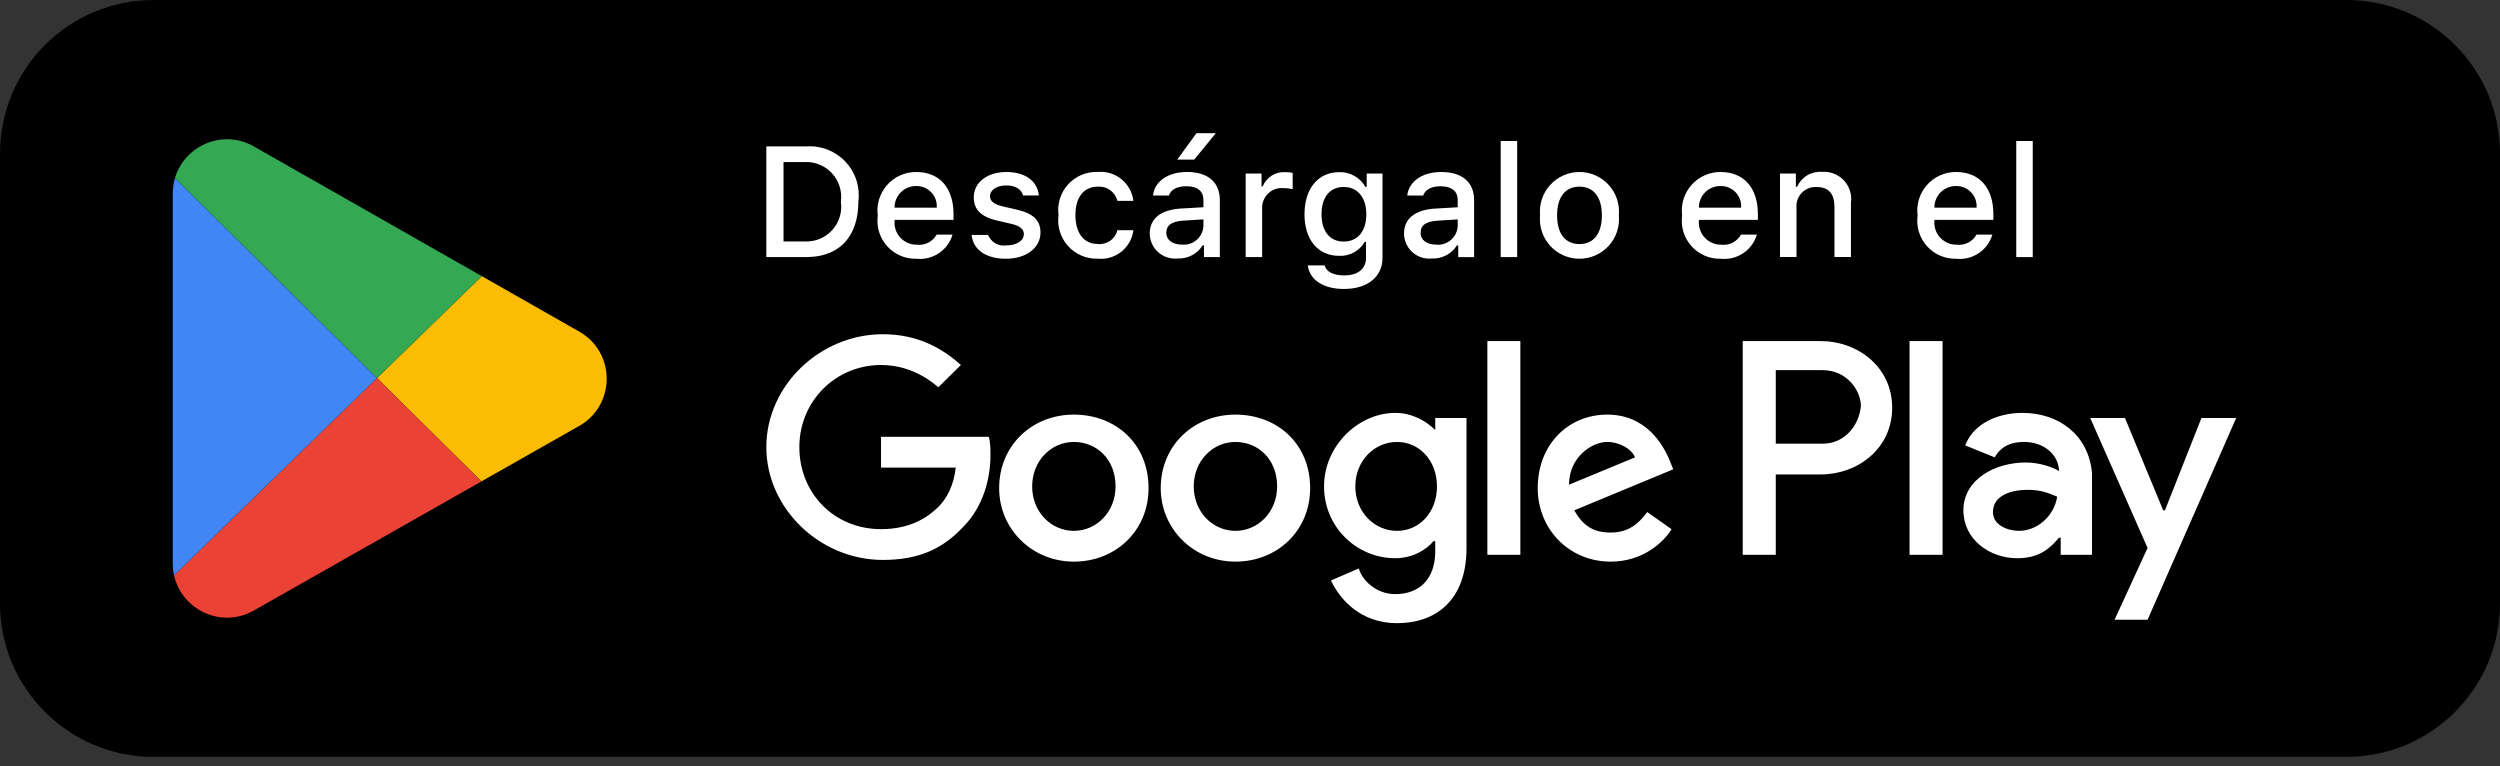<svg xmlns="http://www.w3.org/2000/svg" width="199" height="61" viewBox="0 0 199 61" fill="none"><rect x="0" y="0" width="199" height="61" fill="#333333" stroke="none"/><path d="M186.771 60.249H12.229C5.475 60.249 0 54.778 0 48.028V12.221C0 5.471 5.475 0 12.229 0H186.771C193.525 0 199 5.471 199 12.221V48.028C199 54.778 193.525 60.249 186.771 60.249Z" fill="black"></path><path d="M46.11 26.397C49.022 28.054 49.02 32.25 46.105 33.903L38.32 38.319L30.007 30.092L38.348 21.979L46.11 26.397Z" fill="#FBBC04"></path><path d="M38.347 21.979L30.006 30.092L13.925 14.178C14.675 11.615 17.706 10.231 20.209 11.656L38.347 21.979Z" fill="#34A853"></path><path d="M30.006 30.094L38.32 38.321L20.204 48.598C17.614 50.067 14.464 48.535 13.855 45.804L30.006 30.094Z" fill="#EA4335"></path><path d="M30.006 30.093L13.856 45.803C13.787 45.497 13.751 45.176 13.751 44.842V29.126V15.408C13.751 14.975 13.812 14.563 13.925 14.178L30.006 30.093Z" fill="#4285F4"></path><path d="M98.34 33.002C95.021 33.002 92.394 35.452 92.394 38.854C92.394 42.12 95.021 44.706 98.34 44.706C101.66 44.706 104.287 42.256 104.287 38.854C104.287 35.316 101.66 33.002 98.34 33.002ZM98.34 42.256C96.543 42.256 95.021 40.759 95.021 38.718C95.021 36.676 96.543 35.179 98.34 35.179C100.138 35.179 101.66 36.54 101.66 38.718C101.66 40.759 100.138 42.256 98.34 42.256ZM85.479 33.002C82.16 33.002 79.532 35.452 79.532 38.854C79.532 42.12 82.16 44.706 85.479 44.706C88.798 44.706 91.425 42.256 91.425 38.854C91.425 35.316 88.798 33.002 85.479 33.002ZM85.479 42.256C83.681 42.256 82.16 40.759 82.16 38.718C82.16 36.676 83.681 35.179 85.479 35.179C87.277 35.179 88.798 36.54 88.798 38.718C88.798 40.759 87.277 42.256 85.479 42.256ZM70.128 34.771V37.221H76.075C75.936 38.582 75.383 39.671 74.692 40.351C73.862 41.168 72.479 42.12 70.128 42.12C66.394 42.12 63.628 39.262 63.628 35.588C63.628 31.913 66.532 29.055 70.128 29.055C72.064 29.055 73.585 29.872 74.692 30.824L76.489 29.055C74.968 27.694 73.032 26.605 70.266 26.605C65.287 26.605 61 30.688 61 35.588C61 40.487 65.287 44.57 70.266 44.57C73.032 44.57 74.968 43.753 76.628 41.984C78.287 40.351 78.84 38.037 78.84 36.268C78.84 35.724 78.84 35.179 78.702 34.771H70.128ZM132.915 36.676C132.362 35.316 130.979 33.002 127.936 33.002C124.894 33.002 122.404 35.316 122.404 38.854C122.404 42.12 124.894 44.706 128.213 44.706C130.84 44.706 132.5 43.073 133.053 42.12L131.117 40.759C130.426 41.712 129.596 42.392 128.213 42.392C126.83 42.392 126 41.848 125.309 40.623L133.191 37.357L132.915 36.676ZM124.894 38.582C124.894 36.404 126.691 35.179 127.936 35.179C128.904 35.179 129.872 35.724 130.149 36.404L124.894 38.582ZM118.394 44.162H121.021V27.15H118.394V44.162ZM114.245 34.227C113.553 33.546 112.447 32.866 111.064 32.866C108.16 32.866 105.394 35.452 105.394 38.718C105.394 41.984 108.021 44.434 111.064 44.434C112.447 44.434 113.553 43.753 114.106 43.073H114.245V43.889C114.245 46.067 113 47.292 111.064 47.292C109.543 47.292 108.436 46.203 108.16 45.25L105.947 46.203C106.638 47.7 108.298 49.605 111.202 49.605C114.245 49.605 116.734 47.836 116.734 43.617V33.274H114.245V34.227ZM111.202 42.256C109.404 42.256 107.883 40.759 107.883 38.718C107.883 36.676 109.404 35.179 111.202 35.179C113 35.179 114.383 36.676 114.383 38.718C114.383 40.759 113 42.256 111.202 42.256ZM144.947 27.15H138.723V44.162H141.351V37.765H144.947C147.851 37.765 150.617 35.724 150.617 32.458C150.617 29.191 147.851 27.15 144.947 27.15ZM145.085 35.316H141.351V29.463H145.085C147.021 29.463 148.128 31.097 148.128 32.322C147.989 33.819 146.883 35.316 145.085 35.316ZM160.989 32.866C159.053 32.866 157.117 33.682 156.426 35.452L158.777 36.404C159.33 35.452 160.16 35.179 161.128 35.179C162.511 35.179 163.755 35.996 163.894 37.357V37.493C163.479 37.221 162.372 36.813 161.266 36.813C158.777 36.813 156.287 38.173 156.287 40.623C156.287 42.937 158.362 44.434 160.574 44.434C162.372 44.434 163.202 43.617 163.894 42.801H164.032V44.162H166.521V37.629C166.245 34.635 163.894 32.866 160.989 32.866ZM160.713 42.256C159.883 42.256 158.638 41.848 158.638 40.759C158.638 39.398 160.16 38.99 161.404 38.99C162.511 38.99 163.064 39.262 163.755 39.535C163.479 41.168 162.096 42.256 160.713 42.256ZM175.234 33.274L172.33 40.623H172.191L169.149 33.274H166.383L170.947 43.617L168.319 49.333H170.947L178 33.274H175.234ZM152 44.162H154.628V27.15H152V44.162Z" fill="white"></path><path d="M64.182 11.655C64.757 11.613 65.334 11.7 65.872 11.909C66.409 12.118 66.894 12.443 67.29 12.862C67.687 13.281 67.986 13.782 68.165 14.33C68.344 14.878 68.399 15.46 68.327 16.032C68.327 18.846 66.806 20.463 64.182 20.463H61V11.655H64.182ZM62.368 19.218H64.029C64.44 19.242 64.851 19.175 65.233 19.02C65.615 18.866 65.957 18.628 66.236 18.325C66.514 18.021 66.721 17.66 66.842 17.266C66.963 16.872 66.994 16.457 66.934 16.049C66.99 15.644 66.955 15.231 66.832 14.84C66.71 14.449 66.502 14.091 66.224 13.79C65.947 13.488 65.606 13.252 65.226 13.099C64.847 12.945 64.438 12.877 64.029 12.899H62.368V19.218Z" fill="white"></path><path d="M75.822 18.673C75.643 19.28 75.257 19.806 74.731 20.157C74.204 20.509 73.57 20.664 72.941 20.596C72.503 20.608 72.068 20.524 71.665 20.35C71.263 20.177 70.903 19.918 70.611 19.591C70.319 19.265 70.102 18.878 69.974 18.459C69.846 18.041 69.81 17.599 69.87 17.165C69.812 16.729 69.848 16.287 69.975 15.866C70.103 15.446 70.32 15.058 70.61 14.729C70.901 14.399 71.259 14.136 71.66 13.957C72.061 13.778 72.496 13.688 72.935 13.691C74.785 13.691 75.901 14.955 75.901 17.043V17.501H71.207V17.574C71.186 17.818 71.217 18.064 71.297 18.295C71.377 18.526 71.504 18.739 71.671 18.918C71.837 19.097 72.04 19.24 72.265 19.336C72.49 19.433 72.732 19.481 72.977 19.479C73.291 19.516 73.609 19.46 73.891 19.316C74.172 19.173 74.405 18.949 74.559 18.673L75.822 18.673ZM71.207 16.53H74.564C74.581 16.307 74.551 16.083 74.475 15.872C74.4 15.662 74.282 15.469 74.127 15.307C73.973 15.145 73.787 15.017 73.581 14.931C73.374 14.845 73.152 14.803 72.928 14.808C72.701 14.805 72.476 14.848 72.266 14.934C72.056 15.019 71.865 15.146 71.704 15.306C71.544 15.467 71.417 15.658 71.332 15.868C71.246 16.078 71.204 16.303 71.207 16.53Z" fill="white"></path><path d="M80.094 13.691C81.589 13.691 82.566 14.387 82.694 15.559H81.436C81.315 15.071 80.837 14.76 80.094 14.76C79.361 14.76 78.805 15.107 78.805 15.626C78.805 16.023 79.141 16.273 79.862 16.439L80.966 16.695C82.23 16.988 82.823 17.531 82.823 18.508C82.823 19.76 81.656 20.596 80.069 20.596C78.487 20.596 77.457 19.881 77.34 18.703H78.653C78.766 18.984 78.971 19.218 79.233 19.369C79.495 19.519 79.8 19.577 80.099 19.533C80.917 19.533 81.498 19.167 81.498 18.636C81.498 18.239 81.186 17.983 80.52 17.824L79.361 17.555C78.097 17.256 77.511 16.689 77.511 15.7C77.511 14.521 78.591 13.691 80.094 13.691Z" fill="white"></path><path d="M88.942 15.988C88.859 15.643 88.654 15.34 88.367 15.133C88.079 14.925 87.726 14.828 87.373 14.859C86.274 14.859 85.602 15.701 85.602 17.117C85.602 18.558 86.28 19.419 87.373 19.419C87.722 19.46 88.075 19.371 88.364 19.17C88.653 18.968 88.859 18.669 88.942 18.326H90.218C90.134 18.999 89.79 19.613 89.26 20.036C88.729 20.459 88.055 20.658 87.38 20.591C86.935 20.605 86.493 20.522 86.084 20.347C85.675 20.173 85.309 19.911 85.012 19.58C84.715 19.249 84.494 18.857 84.364 18.432C84.234 18.006 84.198 17.558 84.26 17.117C84.201 16.68 84.239 16.235 84.37 15.814C84.501 15.393 84.723 15.006 85.019 14.679C85.316 14.352 85.68 14.095 86.086 13.923C86.493 13.752 86.932 13.671 87.373 13.687C88.053 13.624 88.731 13.829 89.263 14.259C89.794 14.689 90.137 15.309 90.218 15.988L88.942 15.988Z" fill="white"></path><path d="M91.519 18.585C91.519 17.388 92.41 16.698 93.992 16.6L95.793 16.496V15.922C95.793 15.22 95.329 14.824 94.432 14.824C93.699 14.824 93.192 15.093 93.046 15.563H91.776C91.91 14.421 92.984 13.689 94.492 13.689C96.159 13.689 97.099 14.518 97.099 15.922V20.465H95.836V19.53H95.732C95.522 19.866 95.226 20.139 94.875 20.322C94.524 20.506 94.131 20.593 93.736 20.574C93.456 20.603 93.174 20.573 92.907 20.487C92.641 20.4 92.395 20.259 92.186 20.071C91.977 19.884 91.81 19.654 91.695 19.398C91.581 19.142 91.521 18.865 91.519 18.585ZM95.793 18.017V17.461L94.169 17.565C93.254 17.626 92.839 17.937 92.839 18.523C92.839 19.122 93.358 19.47 94.071 19.47C94.281 19.491 94.492 19.47 94.693 19.408C94.893 19.346 95.08 19.244 95.24 19.108C95.401 18.973 95.532 18.806 95.627 18.619C95.722 18.431 95.779 18.226 95.793 18.017ZM93.705 12.705L95.238 10.605H96.776L95.06 12.705H93.705Z" fill="white"></path><path d="M99.154 13.814H100.417V14.833H100.515C100.657 14.479 100.907 14.179 101.229 13.976C101.552 13.773 101.93 13.678 102.31 13.703C102.507 13.701 102.703 13.719 102.896 13.758V15.053C102.655 15.001 102.409 14.975 102.163 14.973C101.947 14.954 101.729 14.98 101.523 15.05C101.317 15.12 101.128 15.232 100.969 15.379C100.809 15.526 100.682 15.705 100.595 15.905C100.509 16.104 100.465 16.319 100.466 16.536V20.461H99.154L99.154 13.814Z" fill="white"></path><path d="M104.1 21.128H105.443C105.554 21.61 106.109 21.922 106.995 21.922C108.087 21.922 108.735 21.403 108.735 20.524V19.248H108.637C108.431 19.605 108.13 19.898 107.768 20.096C107.406 20.293 106.997 20.386 106.585 20.364C104.888 20.364 103.838 19.053 103.838 17.062C103.838 15.035 104.9 13.704 106.598 13.704C107.02 13.69 107.438 13.791 107.806 13.998C108.174 14.205 108.479 14.509 108.686 14.877H108.789V13.815H110.047V20.517C110.047 22.038 108.856 23.002 106.976 23.002C105.315 23.002 104.24 22.258 104.1 21.128ZM108.759 17.056C108.759 15.732 108.074 14.883 106.957 14.883C105.828 14.883 105.194 15.732 105.194 17.056C105.194 18.381 105.828 19.229 106.957 19.229C108.082 19.229 108.759 18.387 108.759 17.056Z" fill="white"></path><path d="M111.76 18.587C111.76 17.391 112.651 16.701 114.232 16.603L116.033 16.499V15.925C116.033 15.223 115.569 14.827 114.672 14.827C113.94 14.827 113.432 15.096 113.287 15.566H112.016C112.15 14.424 113.225 13.691 114.733 13.691C116.399 13.691 117.339 14.521 117.339 15.925V20.468H116.076V19.533H115.972C115.762 19.868 115.466 20.142 115.115 20.325C114.764 20.508 114.371 20.595 113.976 20.577C113.697 20.606 113.415 20.576 113.148 20.49C112.881 20.403 112.635 20.261 112.426 20.074C112.218 19.886 112.05 19.657 111.936 19.401C111.821 19.145 111.761 18.868 111.76 18.587ZM116.033 18.019V17.464L114.41 17.567C113.494 17.629 113.079 17.94 113.079 18.526C113.079 19.125 113.598 19.473 114.312 19.473C114.521 19.494 114.732 19.473 114.933 19.411C115.134 19.348 115.32 19.247 115.48 19.111C115.641 18.975 115.773 18.809 115.868 18.621C115.963 18.434 116.019 18.229 116.033 18.019Z" fill="white"></path><path d="M119.455 11.223H120.767V20.465H119.455V11.223Z" fill="white"></path><path d="M122.589 17.141C122.547 16.704 122.597 16.263 122.736 15.847C122.874 15.43 123.098 15.047 123.394 14.723C123.689 14.398 124.048 14.138 124.45 13.961C124.851 13.783 125.285 13.691 125.724 13.691C126.163 13.691 126.597 13.783 126.998 13.961C127.4 14.138 127.759 14.398 128.055 14.723C128.35 15.047 128.574 15.43 128.712 15.847C128.851 16.263 128.901 16.704 128.859 17.141C128.902 17.578 128.852 18.019 128.714 18.436C128.576 18.854 128.352 19.237 128.057 19.562C127.762 19.888 127.401 20.148 127 20.326C126.598 20.504 126.163 20.596 125.724 20.596C125.285 20.596 124.85 20.504 124.448 20.326C124.047 20.148 123.687 19.888 123.391 19.562C123.096 19.237 122.872 18.854 122.734 18.436C122.596 18.019 122.546 17.578 122.589 17.141ZM127.51 17.141C127.51 15.7 126.862 14.857 125.726 14.857C124.586 14.857 123.944 15.7 123.944 17.141C123.944 18.593 124.586 19.429 125.726 19.429C126.862 19.429 127.51 18.587 127.51 17.141Z" fill="white"></path><path d="M139.849 18.673C139.671 19.28 139.284 19.806 138.758 20.157C138.231 20.509 137.598 20.664 136.968 20.596C136.53 20.608 136.095 20.524 135.693 20.35C135.291 20.177 134.931 19.918 134.639 19.591C134.346 19.265 134.129 18.878 134.001 18.459C133.873 18.041 133.838 17.599 133.897 17.165C133.839 16.729 133.875 16.287 134.003 15.866C134.13 15.446 134.347 15.058 134.638 14.729C134.928 14.399 135.286 14.136 135.687 13.957C136.088 13.778 136.523 13.688 136.963 13.691C138.812 13.691 139.928 14.955 139.928 17.043V17.501H135.234V17.574C135.213 17.818 135.244 18.064 135.324 18.295C135.404 18.526 135.531 18.739 135.698 18.918C135.865 19.097 136.067 19.24 136.292 19.336C136.517 19.433 136.76 19.481 137.004 19.479C137.318 19.516 137.636 19.46 137.918 19.316C138.199 19.173 138.432 18.949 138.586 18.673L139.849 18.673ZM135.234 16.53H138.592C138.608 16.307 138.578 16.083 138.503 15.872C138.427 15.662 138.309 15.469 138.155 15.307C138.001 15.145 137.814 15.017 137.608 14.931C137.401 14.845 137.179 14.803 136.955 14.808C136.728 14.805 136.503 14.848 136.293 14.934C136.083 15.019 135.892 15.146 135.732 15.306C135.571 15.467 135.444 15.658 135.359 15.868C135.274 16.078 135.231 16.303 135.234 16.53Z" fill="white"></path><path d="M141.689 13.811H142.952V14.867H143.05C143.217 14.487 143.497 14.169 143.853 13.957C144.208 13.745 144.621 13.649 145.034 13.682C145.358 13.658 145.682 13.707 145.985 13.825C146.287 13.943 146.558 14.128 146.779 14.365C147 14.603 147.165 14.887 147.261 15.197C147.357 15.507 147.383 15.834 147.335 16.155V20.458H146.023V16.484C146.023 15.416 145.559 14.885 144.589 14.885C144.369 14.874 144.15 14.912 143.946 14.994C143.742 15.077 143.559 15.202 143.408 15.362C143.257 15.522 143.143 15.713 143.073 15.921C143.002 16.13 142.978 16.351 143.001 16.569V20.458H141.689V13.811Z" fill="white"></path><path d="M158.593 18.673C158.415 19.28 158.029 19.806 157.502 20.157C156.975 20.509 156.342 20.664 155.712 20.596C155.275 20.608 154.839 20.524 154.437 20.35C154.035 20.177 153.675 19.918 153.383 19.591C153.091 19.265 152.873 18.878 152.745 18.459C152.617 18.041 152.582 17.599 152.642 17.165C152.583 16.729 152.619 16.287 152.747 15.866C152.875 15.446 153.091 15.058 153.382 14.729C153.672 14.399 154.03 14.136 154.431 13.957C154.833 13.778 155.268 13.688 155.707 13.691C157.556 13.691 158.672 14.955 158.672 17.043V17.501H153.978V17.574C153.958 17.818 153.988 18.064 154.068 18.295C154.148 18.526 154.275 18.739 154.442 18.918C154.609 19.097 154.811 19.24 155.036 19.336C155.261 19.433 155.504 19.481 155.749 19.479C156.062 19.516 156.38 19.46 156.662 19.316C156.944 19.173 157.176 18.949 157.33 18.673L158.593 18.673ZM153.978 16.53H157.336C157.352 16.307 157.322 16.083 157.247 15.872C157.172 15.662 157.053 15.469 156.899 15.307C156.745 15.145 156.559 15.017 156.352 14.931C156.145 14.845 155.923 14.803 155.699 14.808C155.473 14.805 155.247 14.848 155.037 14.933C154.827 15.019 154.636 15.146 154.476 15.306C154.315 15.467 154.189 15.658 154.103 15.868C154.018 16.078 153.975 16.303 153.978 16.53Z" fill="white"></path><path d="M160.494 11.223H161.806V20.465H160.494V11.223Z" fill="white"></path></svg>